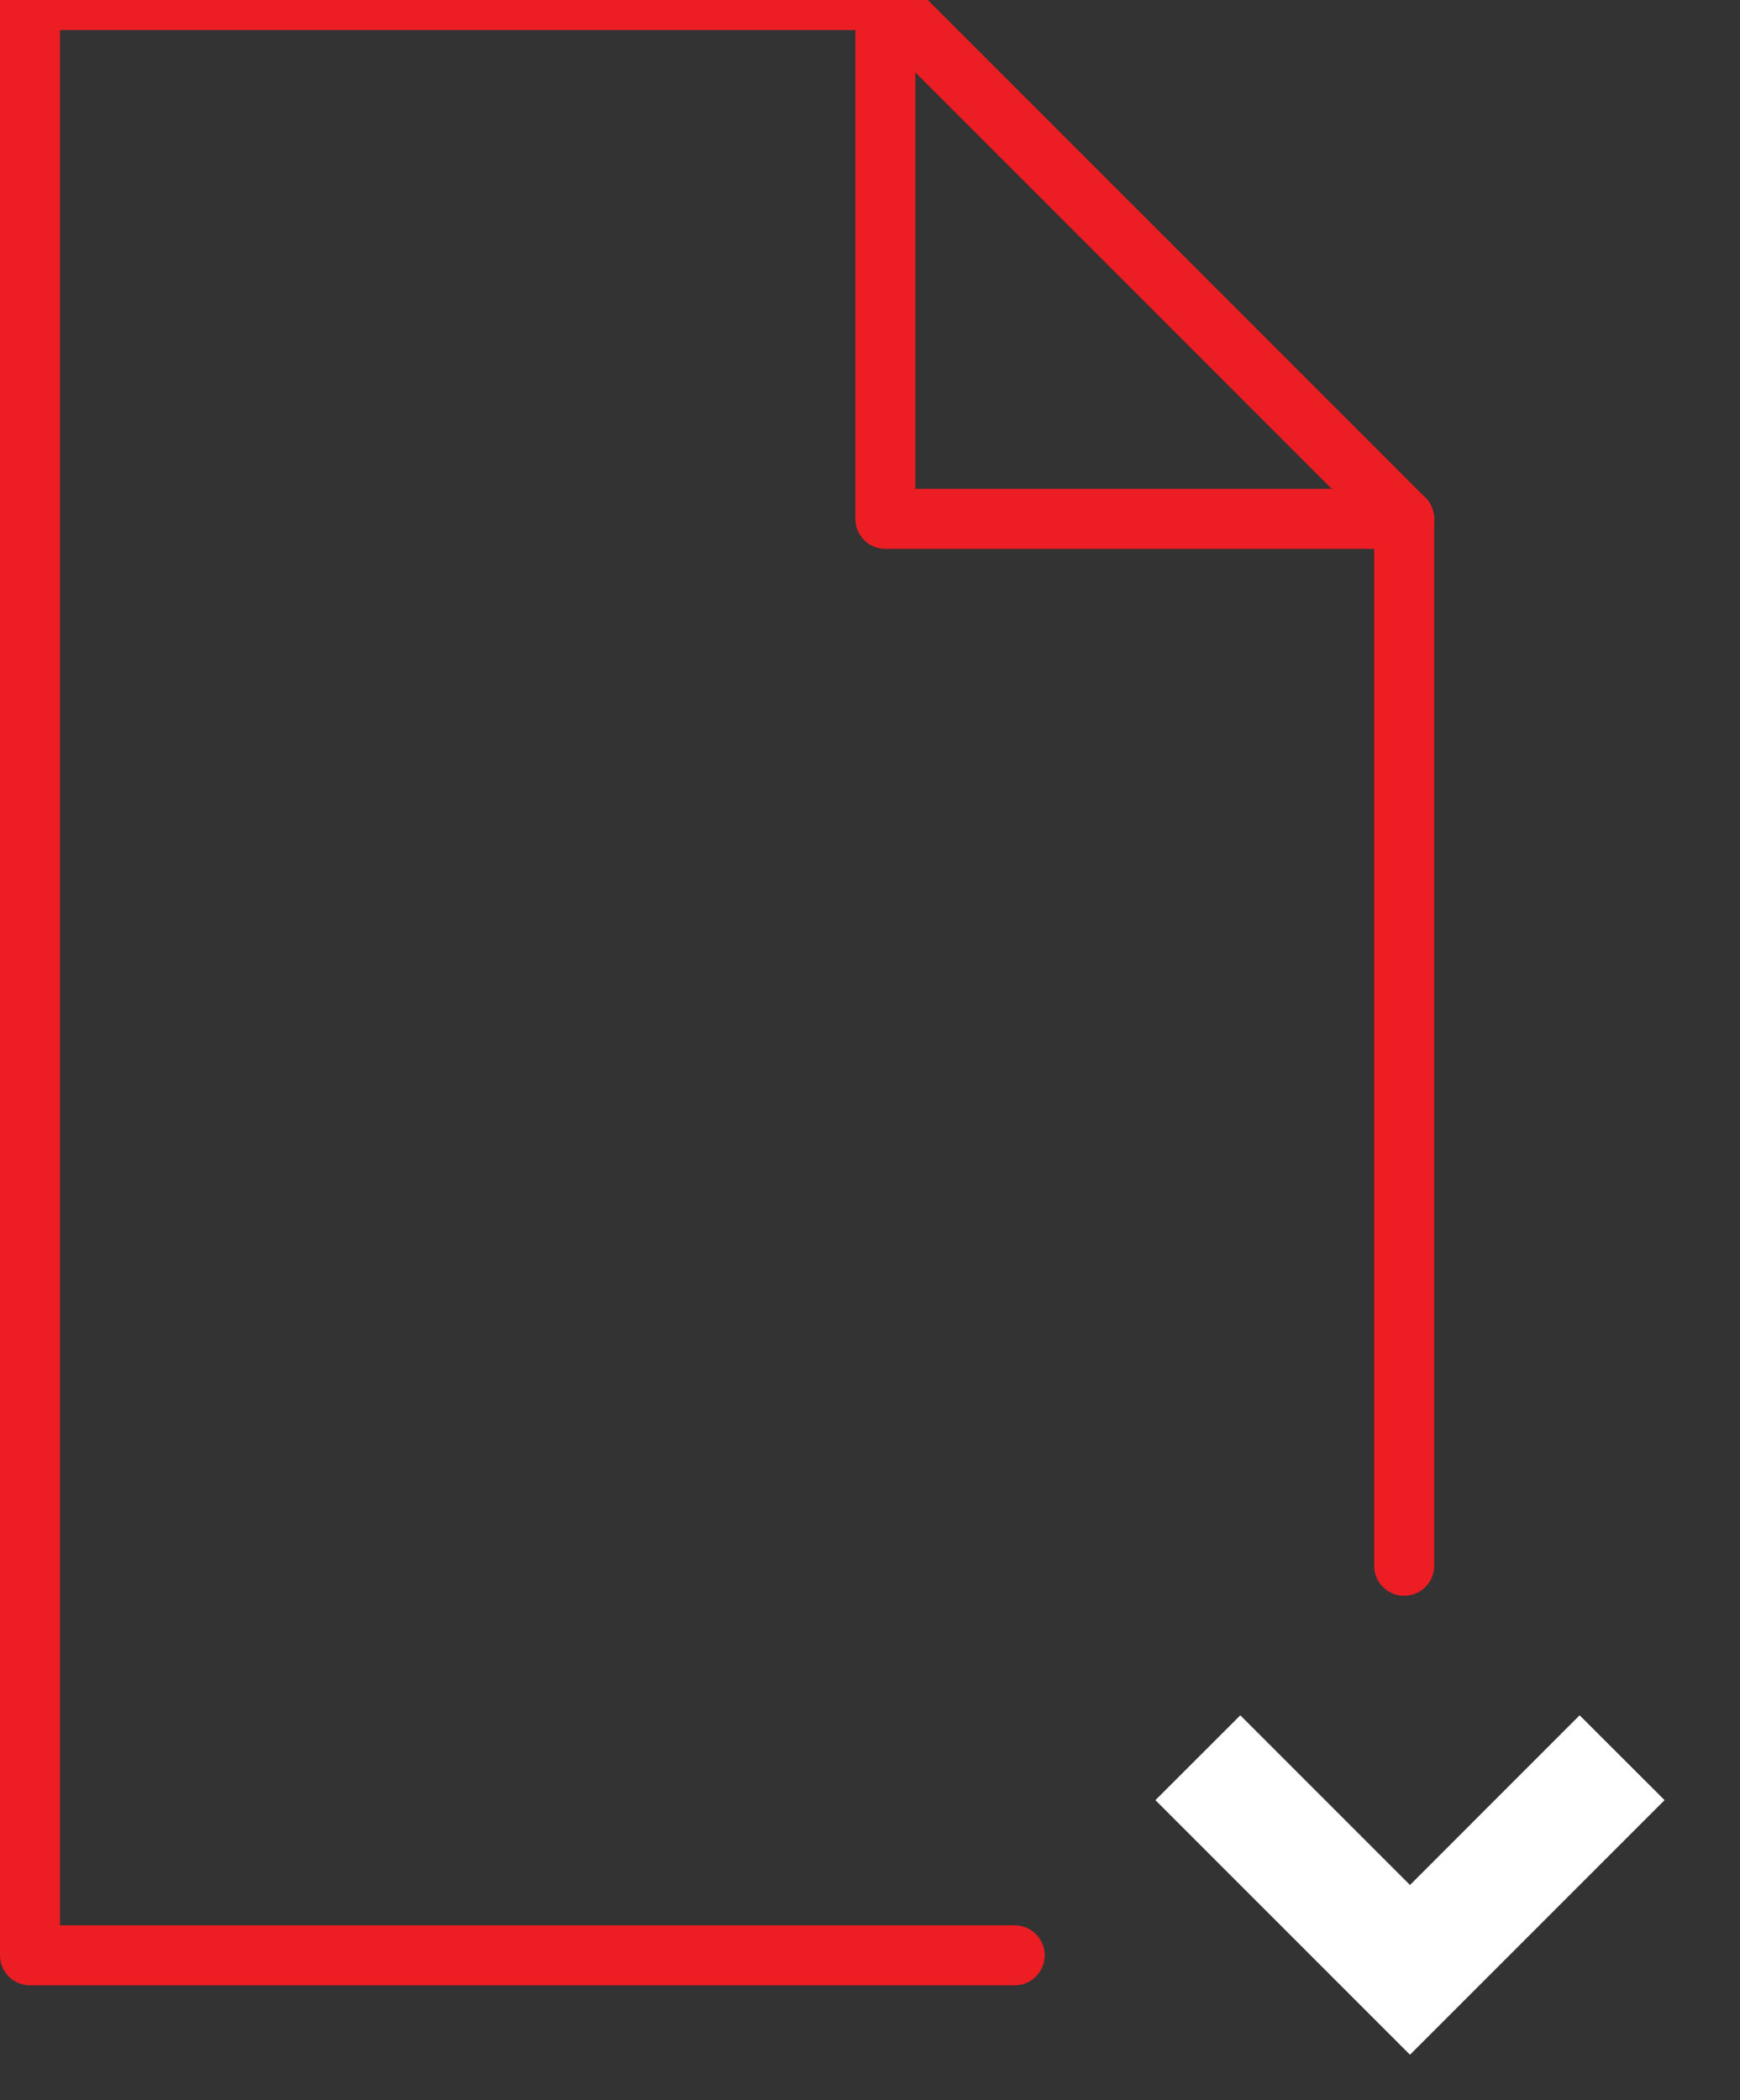 <svg xmlns="http://www.w3.org/2000/svg" width="29" height="35" viewBox="0 0 29 35">
    <rect x="0" y="0" width="29" height="35" fill="#333333" stroke="none"/>
    <g fill="none" fill-rule="evenodd">
        <path fill="#FFF" d="M18.757 30l1.415-1.414L23 31.414l2.827-2.828L27.243 30 23 34.243 18.757 30z" transform="translate(.5)"/>
        <g stroke="#ED1D24" stroke-linecap="round" stroke-linejoin="round">
            <path d="M16.411 32.586L0 32.586 0 0 14.256 0 22.903 8.647 22.903 26.094" transform="translate(.5)"/>
            <path d="M22.903 8.647L14.256 8.647 14.256 0" transform="translate(.5)"/>
        </g>
    </g>
</svg>
